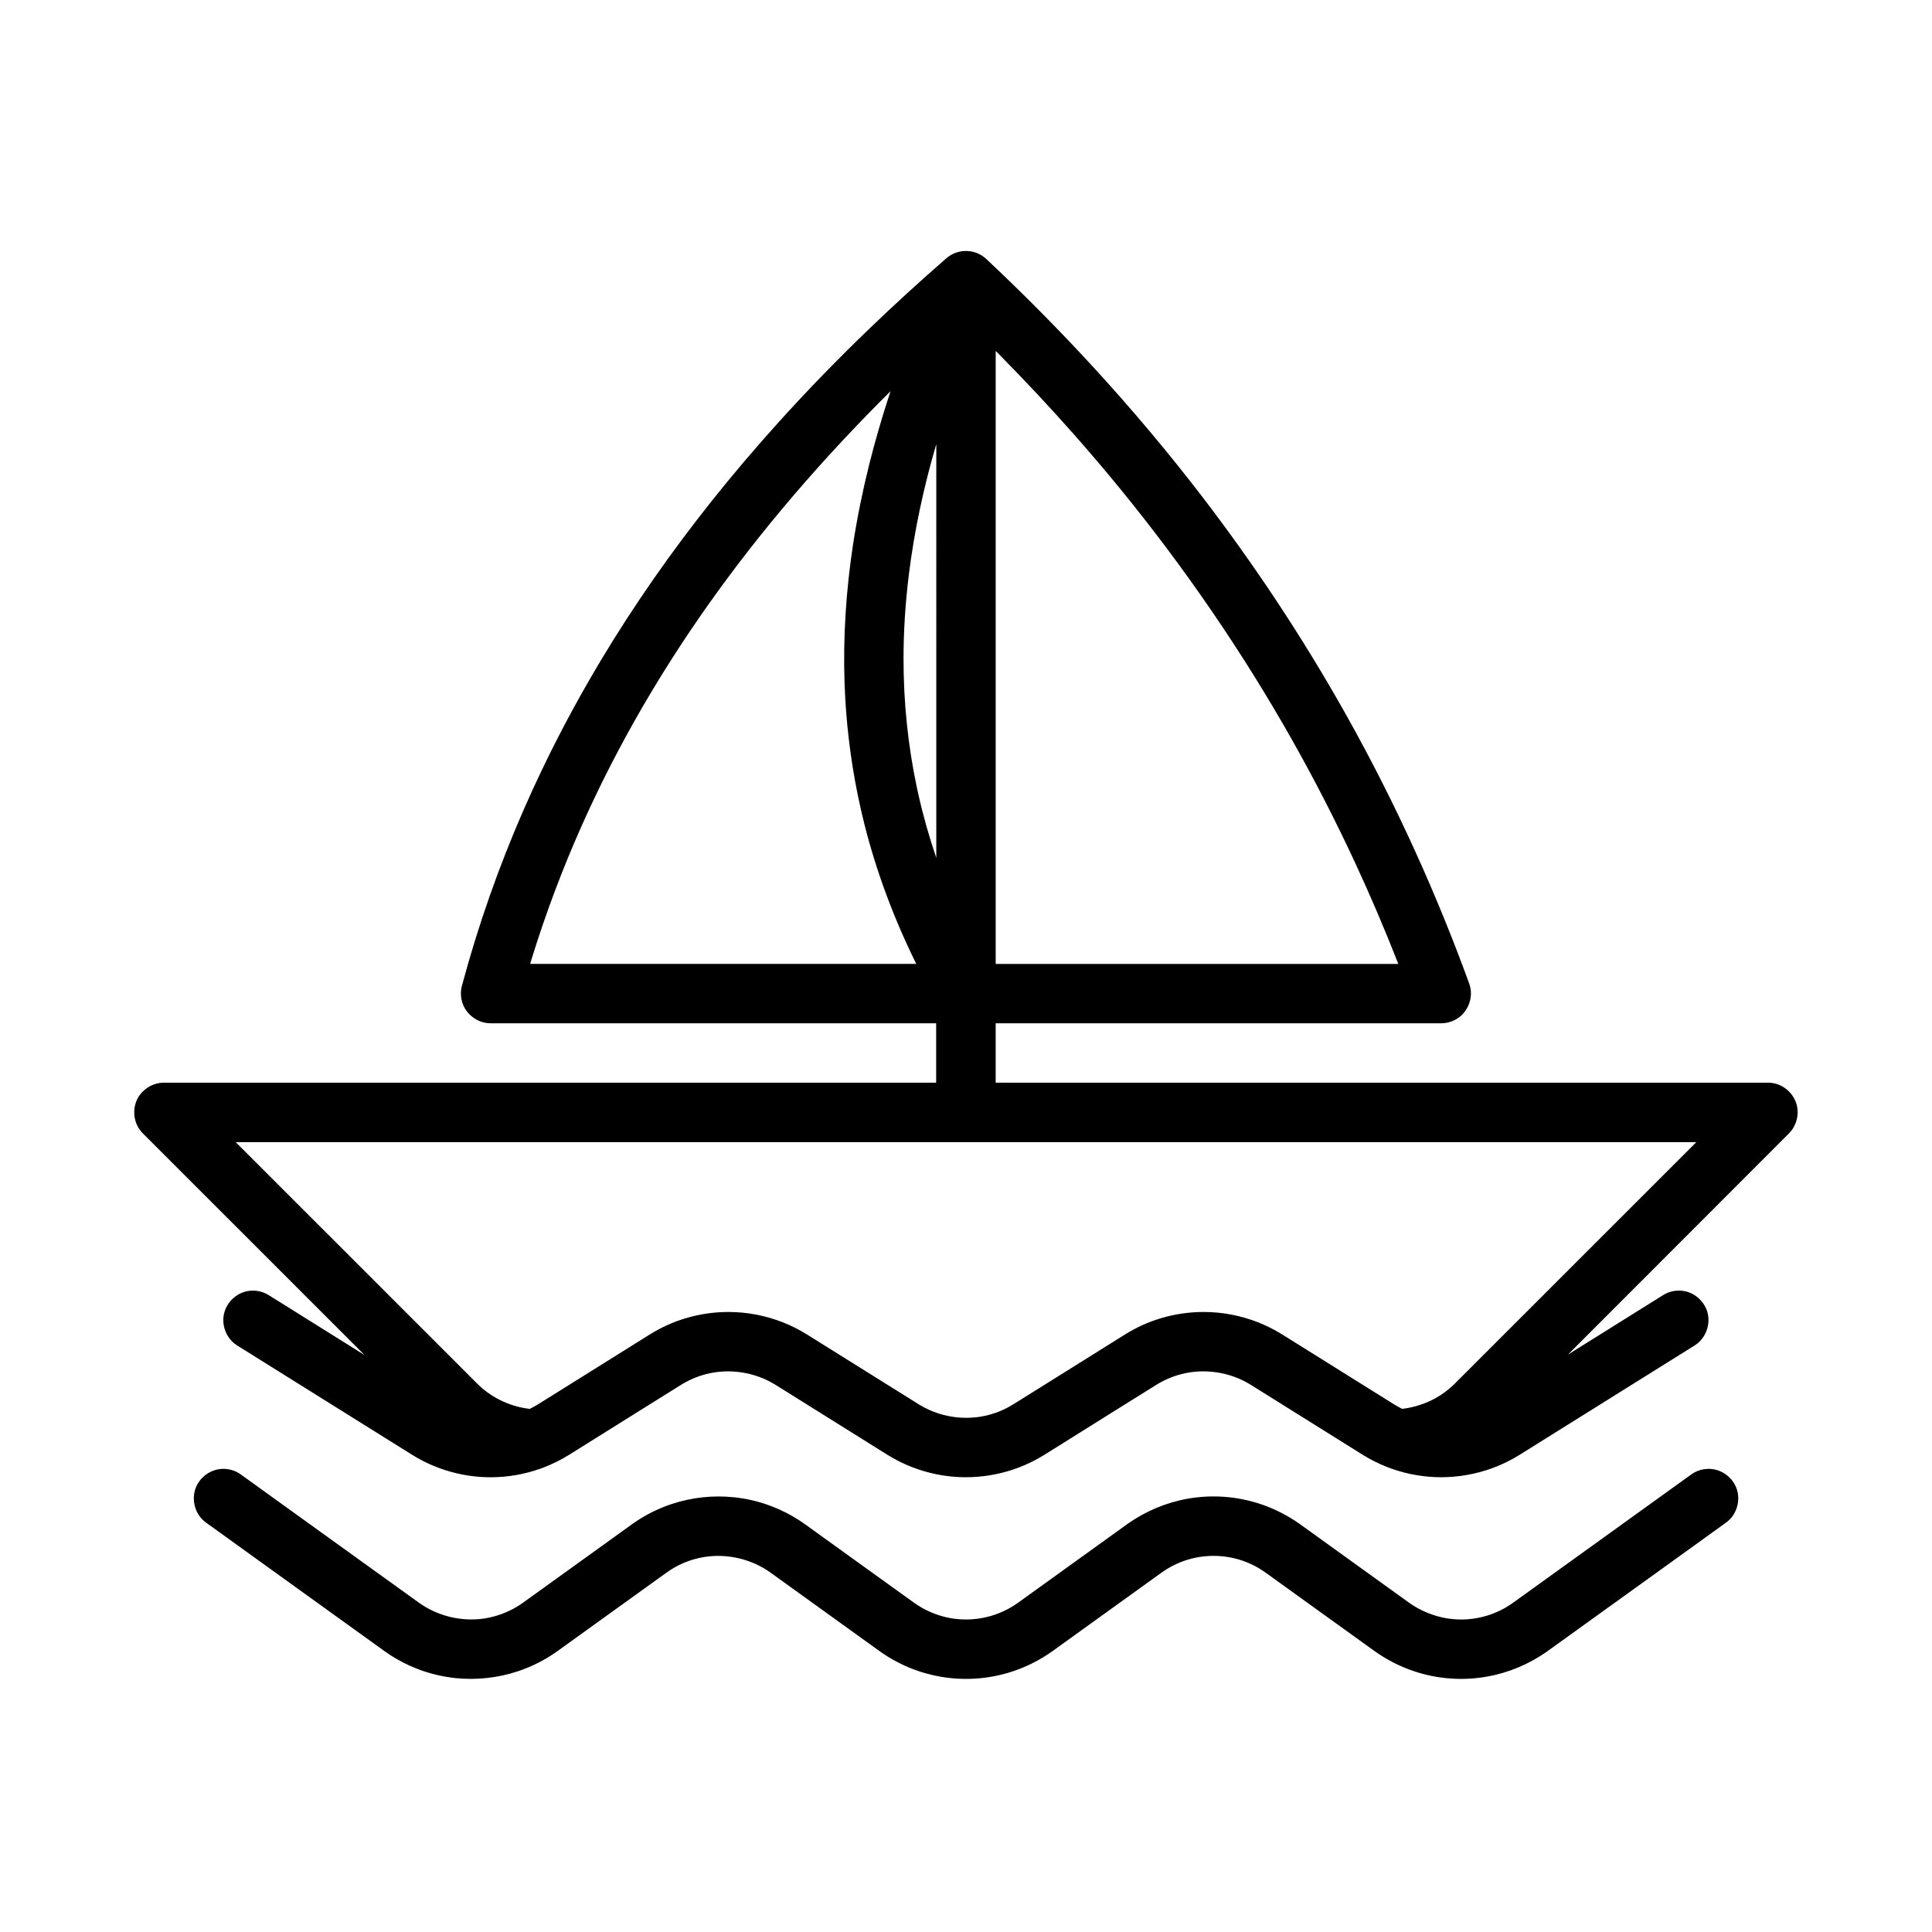 <?xml version="1.0" encoding="UTF-8"?>
<!-- Uploaded to: SVG Repo, www.svgrepo.com, Generator: SVG Repo Mixer Tools -->
<svg fill="#000000" width="800px" height="800px" version="1.1" viewBox="144 144 512 512" xmlns="http://www.w3.org/2000/svg">
 <g fill-rule="evenodd">
  <path d="m399.08 210.57c0.047-0.008 0.102-0.016 0.148-0.016 0.285-0.031 0.574-0.039 0.867-0.031h0.371l0.078 0.008 0.055 0.008c0.031 0 0.062 0.008 0.094 0.008l0.078 0.008c0.039 0 0.078 0.008 0.117 0.016 0.109 0.008 0.219 0.023 0.332 0.039l0.141 0.023 0.172 0.031c0.18 0.039 0.363 0.078 0.543 0.125l0.023 0.008c0.977 0.277 1.906 0.73 2.707 1.355 0.332 0.25 0.488 0.41 0.746 0.652 8.164 7.668 16.145 15.633 23.867 23.844 10.668 11.336 20.805 23.121 30.34 35.312 14.098 18.043 26.977 37.094 38.422 56.984 6.824 11.863 13.105 23.977 18.789 36.156 5.543 11.871 10.66 24.113 15.242 36.449 0.387 1.023 0.754 2.047 1.133 3.07l0.219 0.715c0.055 0.242 0.117 0.496 0.156 0.738 0.434 2.723-0.684 5.652-2.875 7.391-1.188 0.945-2.644 1.535-4.148 1.676-0.25 0.023-0.504 0.023-0.754 0.039h-118.08v15.742h204.67c0.262 0.008 0.512 0.023 0.77 0.039 0.25 0.031 0.512 0.062 0.762 0.109 3.031 0.598 5.574 3.102 6.188 6.188 0.449 2.266-0.156 4.723-1.637 6.527-0.164 0.195-0.348 0.387-0.52 0.574-19.531 19.531-39.039 39.102-58.582 58.629l25.23-15.77c0.227-0.125 0.441-0.27 0.676-0.379 0.691-0.348 1.434-0.582 2.195-0.715 0.676-0.109 0.852-0.086 1.535-0.102 0.262 0.023 0.52 0.039 0.77 0.062 0.25 0.047 0.512 0.078 0.762 0.133 2.754 0.637 5.078 2.852 5.824 5.621 0.805 2.969-0.301 6.367-2.785 8.289-0.203 0.156-0.426 0.293-0.637 0.441l-46.297 28.93c-2.203 1.379-4.496 2.519-7 3.465-4.441 1.668-9.227 2.527-13.941 2.519-4.383-0.008-8.801-0.77-12.957-2.227l-0.047-0.016c-0.473-0.164-0.938-0.34-1.395-0.52-2.195-0.867-4.305-1.938-6.297-3.172-6.391-3.977-12.762-7.973-19.137-11.965l-0.66-0.41c-3.305-2.078-6.613-4.141-9.918-6.203-5.434-3.371-12.258-4.426-18.484-2.785-2.273 0.598-4.473 1.551-6.473 2.785-3.574 2.227-7.148 4.457-10.723 6.691l-0.59 0.371c-6.109 3.824-12.219 7.652-18.332 11.469-2.203 1.379-4.496 2.519-7 3.465-0.434 0.164-0.867 0.316-1.309 0.465l-0.047 0.016c-4.055 1.355-8.344 2.047-12.586 2.039-4.203-0.008-8.445-0.707-12.461-2.055l-0.055-0.023c-0.637-0.211-1.258-0.441-1.883-0.684-2.195-0.867-4.305-1.938-6.297-3.172-6.344-3.953-12.676-7.918-19.012-11.887l-0.668-0.418c-3.344-2.094-6.691-4.188-10.035-6.273-5.434-3.371-12.258-4.426-18.484-2.785-2.273 0.598-4.473 1.551-6.473 2.785-3.312 2.062-6.621 4.133-9.934 6.203l-0.66 0.41c-6.352 3.977-12.699 7.949-19.051 11.918-2.203 1.379-4.496 2.519-7 3.465l-0.797 0.293-0.047 0.016c-4.055 1.418-8.328 2.172-12.668 2.211-3.613 0.031-7.164-0.418-10.77-1.41-3.188-0.875-6.227-2.141-9.078-3.762-0.457-0.262-0.906-0.527-1.355-0.812l-46.297-28.93c-0.211-0.148-0.434-0.285-0.637-0.441-2.441-1.891-3.613-5.258-2.785-8.289 0.738-2.731 3.039-4.977 5.824-5.621 1.512-0.348 3.117-0.234 4.559 0.316 0.645 0.242 0.789 0.348 1.387 0.684 8.469 5.289 16.934 10.598 25.402 15.887l-58.758-58.75-0.52-0.574c-0.148-0.203-0.316-0.41-0.457-0.621-1.574-2.356-1.746-5.559-0.402-8.086 1.211-2.266 3.59-3.863 6.172-4.117 0.262-0.031 0.512-0.031 0.77-0.039h204.67v-15.742h-118.08c-0.25-0.016-0.504-0.016-0.754-0.039-3.016-0.293-5.762-2.449-6.723-5.383-0.395-1.203-0.496-2.504-0.285-3.746 0.062-0.41 0.125-0.621 0.219-0.961 2.148-8.016 4.582-15.855 7.336-23.688 5.297-15.082 11.762-29.836 18.996-43.723 3.312-6.359 6.816-12.617 10.531-18.797 8.762-14.609 18.57-28.605 29.18-41.949 5.723-7.195 11.676-14.191 17.863-21.043 7.762-8.605 15.816-16.863 24.066-24.797 6.621-6.367 13.367-12.523 20.348-18.609l0.598-0.473 0.188-0.125c0.102-0.07 0.203-0.133 0.309-0.195 0.234-0.148 0.434-0.262 0.828-0.441l0.047-0.023 0.078-0.031h0.008l0.047-0.023 0.078-0.031 0.047-0.023 0.086-0.031 0.039-0.016 0.086-0.031 0.008-0.008 0.039-0.008 0.094-0.031v-0.008l0.047-0.008v-0.008l0.047-0.016h0.016l0.023-0.008 0.008-0.008h0.008c0.047-0.016 0.102-0.031 0.156-0.047 0.395-0.125 0.805-0.211 1.211-0.27h0.008c0.047-0.008 0.094-0.016 0.133-0.016zm194.46 236.11h-387.08l63.992 63.984c1.738 1.73 3.715 3.172 6 4.328 2.41 1.211 5.008 2.008 7.676 2.348l0.262 0.031c0.73-0.355 1.441-0.746 2.141-1.18 9.895-6.156 19.758-12.352 29.645-18.531 2.914-1.812 6.055-3.266 9.445-4.289 3.723-1.125 7.606-1.691 11.492-1.684 4.894 0.008 9.824 0.953 14.398 2.762 2.195 0.867 4.305 1.938 6.297 3.172 9.918 6.164 19.797 12.398 29.719 18.57 0.906 0.559 1.852 1.062 2.824 1.488l0.047 0.023c4.856 2.141 10.438 2.637 15.609 1.273 1.242-0.324 2.449-0.746 3.621-1.273l0.039-0.023c0.969-0.426 1.898-0.93 2.809-1.488 9.895-6.156 19.758-12.352 29.645-18.531 2.914-1.812 6.055-3.266 9.445-4.289 3.723-1.125 7.606-1.691 11.492-1.684 4.894 0.008 9.824 0.953 14.398 2.762 2.195 0.867 4.305 1.938 6.297 3.172 9.918 6.164 19.797 12.398 29.719 18.57 0.605 0.379 1.227 0.715 1.859 1.039l0.277 0.133 0.301-0.039c3.07-0.402 6.016-1.41 8.477-2.769 1.898-1.055 3.652-2.379 5.195-3.914l0.031-0.039zm-185.67-209.67v162.44h106.7c-3.559-9.102-7.406-18.105-11.484-26.883-5.133-11.051-10.707-21.914-16.695-32.52-13.168-23.316-28.527-45.711-45.578-66.566-3.93-4.801-7.949-9.539-12.043-14.176-6.543-7.414-13.328-14.656-20.309-21.711-0.195-0.188-0.387-0.387-0.582-0.582zm-27.953 10.746c-4.273 4.242-8.43 8.516-12.602 12.98-8.848 9.469-17.344 19.363-25.309 29.621-6.941 8.934-13.477 18.129-19.562 27.613-3.715 5.785-7.297 11.738-10.652 17.719l-0.102 0.188c-4.977 8.887-9.547 17.973-13.699 27.316-4.992 11.234-9.359 22.852-12.996 34.582-0.172 0.551-0.34 1.094-0.504 1.645l-0.008 0.023h102.34c-5.894-11.887-10.57-24.395-13.746-37.008-0.652-2.598-1.25-5.219-1.785-7.856l-0.039-0.188c-1.945-9.652-3.102-19.492-3.441-29.418-0.418-12.258 0.418-24.672 2.266-36.77 1.086-7.086 2.527-14.066 4.227-20.957 1.59-6.344 3.426-12.668 5.504-18.996 0.07-0.188 0.133-0.387 0.195-0.574v-0.016c-0.023 0.031-0.055 0.055-0.086 0.086zm12.211 13.918c-3.32 11.359-5.832 22.906-7.297 34.801-0.906 7.359-1.387 14.816-1.387 22.152 0 11.445 1.164 22.906 3.527 34.039 0.109 0.527 0.227 1.055 0.34 1.574l0.039 0.172c1.281 5.731 2.891 11.383 4.777 16.934z"/>
  <path d="m597.3 533.28c0.262 0.023 0.512 0.039 0.77 0.086 2.793 0.449 5.25 2.512 6.18 5.219 1 2.914 0.117 6.375-2.242 8.453-0.195 0.172-0.402 0.324-0.605 0.48-15.762 11.352-31.504 22.711-47.281 34.039-0.055 0.039-0.109 0.078-0.164 0.117l-0.07 0.055c-4.668 3.273-10.066 5.566-15.719 6.574-6.465 1.156-13.121 0.707-19.453-1.418-3.691-1.227-7.258-3.062-10.43-5.32-9.652-6.934-19.277-13.902-28.93-20.828-1.898-1.363-4.008-2.449-6.258-3.203-4.731-1.582-9.918-1.598-14.609-0.117-2.379 0.746-4.629 1.891-6.629 3.312-9.629 6.918-19.238 13.855-28.859 20.781-3.519 2.527-7.453 4.473-11.594 5.731-5.879 1.777-12.129 2.156-18.176 1.094-5.832-1.016-11.305-3.312-16.137-6.769-9.66-6.934-19.285-13.902-28.938-20.836-4.992-3.566-11.328-5.039-17.254-4.148-2.852 0.426-5.613 1.371-8.156 2.816-0.699 0.395-1.379 0.836-2.039 1.301l-0.047 0.039c-9.629 6.91-19.238 13.848-28.859 20.773l-0.07 0.055c-3.188 2.273-6.723 4.086-10.43 5.32-5.336 1.793-11.125 2.402-16.641 1.82-3-0.324-5.969-0.984-8.801-1.969-2.356-0.828-4.606-1.859-6.746-3.094-1.047-0.605-2.07-1.258-3.055-1.969l-0.078-0.055c-0.055-0.039-0.109-0.07-0.164-0.109l-47.199-33.992c-0.535-0.426-0.691-0.512-1.156-1.016-2.102-2.25-2.715-5.777-1.41-8.637 1.07-2.348 3.352-4.094 5.894-4.504 1.777-0.293 3.652 0.047 5.219 0.961 0.219 0.125 0.434 0.277 0.645 0.418 15.75 11.344 31.496 22.703 47.254 34.023 4.992 3.574 11.328 5.039 17.254 4.156 3.18-0.48 6.258-1.637 8.863-3.242 0.457-0.277 0.898-0.574 1.332-0.883l0.047-0.031c9.629-6.918 19.238-13.855 28.859-20.773l0.07-0.055c3.188-2.273 6.699-4.078 10.43-5.328 5.336-1.785 11.125-2.402 16.641-1.812 3 0.316 5.969 0.977 8.801 1.969 2.356 0.82 4.606 1.852 6.746 3.094 1.047 0.598 2.07 1.258 3.055 1.961l0.164 0.117c9.652 6.934 19.277 13.895 28.93 20.828 2.816 2.008 6.133 3.402 9.406 4.016 5.91 1.109 12.18-0.086 17.367-3.512 0.227-0.156 0.457-0.316 0.684-0.473l0.047-0.031c9.652-6.934 19.277-13.895 28.93-20.828l0.086-0.062 0.078-0.055 0.07-0.055c4.668-3.266 10.066-5.559 15.719-6.574 6.465-1.156 13.121-0.699 19.453 1.418 3.699 1.234 7.258 3.062 10.43 5.328 9.652 6.926 19.277 13.895 28.93 20.828 3.039 2.164 6.715 3.629 10.242 4.156 3.473 0.52 7.031 0.301 10.629-0.836 2.418-0.762 4.691-1.93 6.684-3.363l47.199-33.984c0.574-0.371 0.707-0.488 1.332-0.77 0.707-0.324 1.457-0.535 2.219-0.637 0.512-0.07 1.031-0.062 1.543-0.055z"/>
 </g>
</svg>